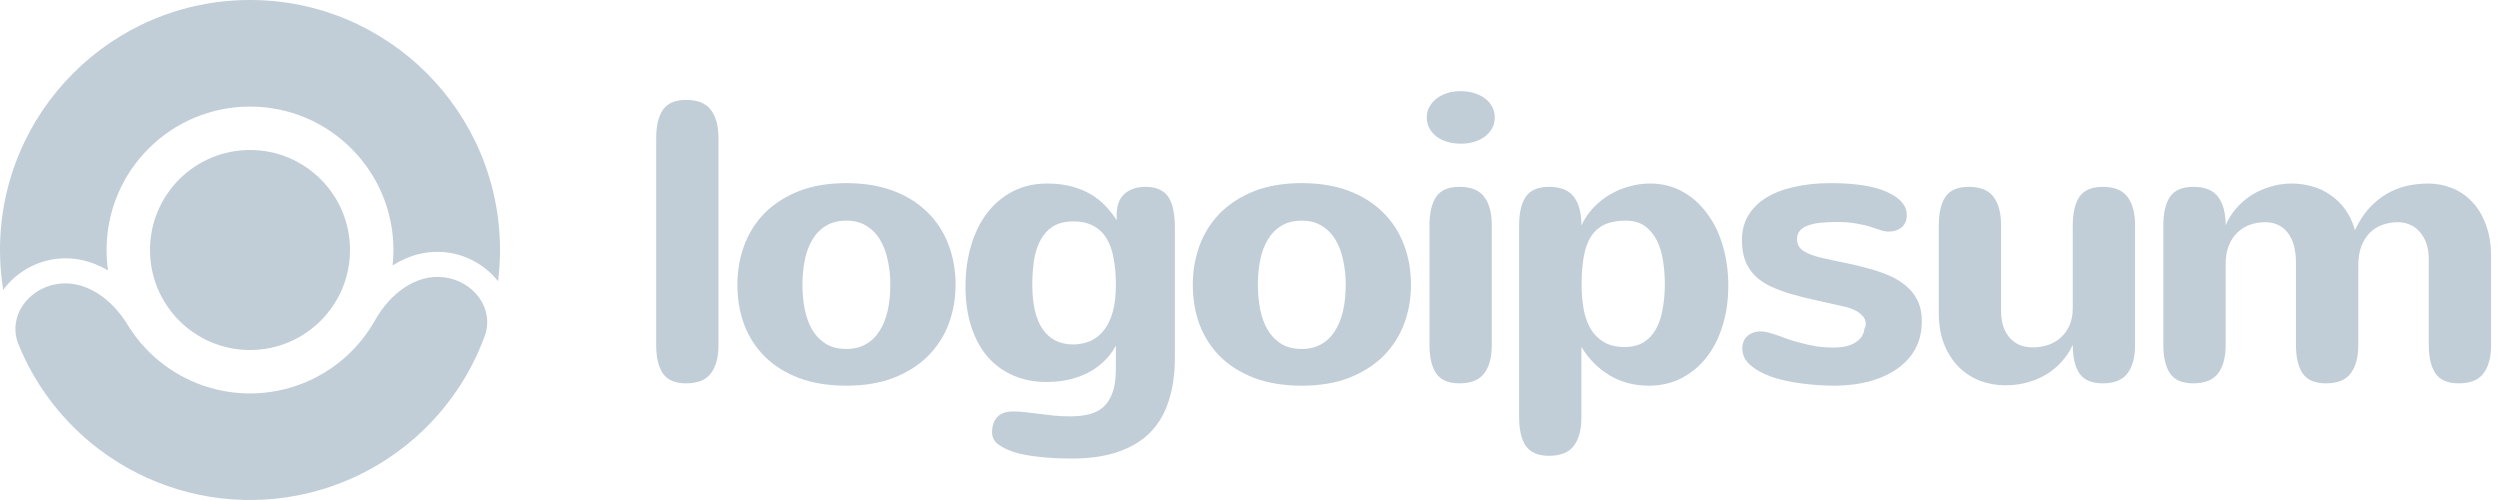 <svg width="150" height="30" viewBox="0 0 150 30" fill="none" xmlns="http://www.w3.org/2000/svg">
<path d="M43.109 20.691C43.109 21.434 42.957 22.004 42.652 22.402C42.355 22.801 41.859 23 41.164 23C40.508 23 40.043 22.801 39.77 22.402C39.504 22.004 39.371 21.434 39.371 20.691V8.305C39.371 7.562 39.504 6.992 39.77 6.594C40.043 6.195 40.508 5.996 41.164 5.996C41.859 5.996 42.355 6.195 42.652 6.594C42.957 6.992 43.109 7.562 43.109 8.305V20.691Z" fill="#C1CED7"/>
<path d="M44.244 17.094C44.244 16.266 44.377 15.484 44.643 14.75C44.916 14.008 45.322 13.359 45.861 12.805C46.408 12.25 47.088 11.809 47.9 11.48C48.721 11.152 49.682 10.988 50.783 10.988C51.838 10.988 52.772 11.141 53.584 11.445C54.397 11.75 55.08 12.176 55.635 12.723C56.189 13.262 56.611 13.906 56.9 14.656C57.189 15.398 57.334 16.211 57.334 17.094C57.334 17.914 57.197 18.691 56.924 19.426C56.65 20.152 56.24 20.793 55.693 21.348C55.147 21.895 54.463 22.332 53.643 22.66C52.822 22.98 51.869 23.141 50.783 23.141C49.713 23.141 48.768 22.988 47.947 22.684C47.135 22.371 46.451 21.945 45.897 21.406C45.35 20.859 44.935 20.219 44.654 19.484C44.381 18.742 44.244 17.945 44.244 17.094ZM48.147 17.094C48.147 17.609 48.193 18.102 48.287 18.57C48.381 19.031 48.529 19.438 48.732 19.789C48.943 20.141 49.217 20.422 49.553 20.633C49.889 20.836 50.299 20.938 50.783 20.938C51.228 20.938 51.615 20.844 51.943 20.656C52.279 20.469 52.553 20.207 52.764 19.871C52.982 19.535 53.147 19.133 53.256 18.664C53.365 18.188 53.42 17.664 53.42 17.094C53.42 16.578 53.369 16.09 53.268 15.629C53.174 15.16 53.022 14.75 52.81 14.398C52.6 14.039 52.326 13.758 51.99 13.555C51.662 13.344 51.26 13.238 50.783 13.238C50.307 13.238 49.9 13.34 49.564 13.543C49.228 13.746 48.955 14.023 48.744 14.375C48.533 14.727 48.381 15.137 48.287 15.605C48.193 16.074 48.147 16.57 48.147 17.094Z" fill="#C1CED7"/>
<path d="M66.953 20.738C66.742 21.129 66.484 21.461 66.18 21.734C65.883 22.008 65.551 22.234 65.184 22.414C64.824 22.586 64.438 22.715 64.023 22.801C63.617 22.879 63.199 22.918 62.77 22.918C62.051 22.918 61.395 22.789 60.801 22.531C60.207 22.273 59.695 21.902 59.266 21.418C58.844 20.926 58.516 20.324 58.281 19.613C58.047 18.902 57.93 18.09 57.93 17.176C57.93 16.316 58.039 15.512 58.258 14.762C58.477 14.012 58.793 13.359 59.207 12.805C59.629 12.25 60.145 11.812 60.754 11.492C61.363 11.172 62.059 11.012 62.84 11.012C63.73 11.012 64.52 11.184 65.207 11.527C65.902 11.871 66.5 12.434 67 13.215V12.91C67 12.348 67.152 11.926 67.457 11.645C67.77 11.355 68.199 11.211 68.746 11.211C69.074 11.211 69.352 11.266 69.578 11.375C69.805 11.477 69.984 11.633 70.117 11.844C70.25 12.047 70.344 12.301 70.398 12.605C70.461 12.902 70.492 13.242 70.492 13.625V21.477C70.492 22.43 70.371 23.281 70.129 24.031C69.895 24.781 69.527 25.414 69.027 25.93C68.527 26.445 67.887 26.836 67.106 27.102C66.324 27.375 65.395 27.512 64.317 27.512C63.559 27.512 62.887 27.477 62.301 27.406C61.723 27.344 61.223 27.246 60.801 27.113C60.379 26.965 60.059 26.801 59.84 26.621C59.629 26.441 59.523 26.207 59.523 25.918C59.523 25.754 59.547 25.598 59.594 25.449C59.641 25.301 59.711 25.168 59.805 25.051C59.906 24.941 60.035 24.852 60.191 24.781C60.355 24.719 60.555 24.688 60.789 24.688C61.039 24.688 61.289 24.703 61.539 24.734C61.797 24.766 62.063 24.797 62.336 24.828C62.617 24.867 62.91 24.902 63.215 24.934C63.527 24.965 63.863 24.98 64.223 24.98C64.652 24.98 65.035 24.938 65.371 24.852C65.707 24.766 65.992 24.613 66.227 24.395C66.461 24.176 66.641 23.883 66.766 23.516C66.891 23.156 66.953 22.695 66.953 22.133V20.738ZM66.953 17.094C66.953 16.523 66.91 16.004 66.824 15.535C66.746 15.066 66.609 14.668 66.414 14.34C66.219 14.004 65.957 13.746 65.629 13.566C65.301 13.379 64.891 13.285 64.398 13.285C63.914 13.285 63.512 13.383 63.191 13.578C62.879 13.773 62.629 14.043 62.441 14.387C62.254 14.73 62.121 15.133 62.043 15.594C61.973 16.055 61.938 16.547 61.938 17.07C61.938 18.266 62.148 19.164 62.57 19.766C62.992 20.367 63.605 20.668 64.41 20.668C64.785 20.66 65.125 20.59 65.43 20.457C65.742 20.316 66.012 20.102 66.238 19.812C66.465 19.523 66.641 19.156 66.766 18.711C66.891 18.266 66.953 17.727 66.953 17.094Z" fill="#C1CED7"/>
<path d="M71.568 17.094C71.568 16.266 71.701 15.484 71.967 14.75C72.24 14.008 72.647 13.359 73.186 12.805C73.733 12.25 74.412 11.809 75.225 11.48C76.045 11.152 77.006 10.988 78.108 10.988C79.162 10.988 80.096 11.141 80.908 11.445C81.721 11.75 82.404 12.176 82.959 12.723C83.514 13.262 83.936 13.906 84.225 14.656C84.514 15.398 84.658 16.211 84.658 17.094C84.658 17.914 84.522 18.691 84.248 19.426C83.975 20.152 83.564 20.793 83.018 21.348C82.471 21.895 81.787 22.332 80.967 22.66C80.147 22.98 79.193 23.141 78.108 23.141C77.037 23.141 76.092 22.988 75.272 22.684C74.459 22.371 73.775 21.945 73.221 21.406C72.674 20.859 72.26 20.219 71.978 19.484C71.705 18.742 71.568 17.945 71.568 17.094ZM75.471 17.094C75.471 17.609 75.518 18.102 75.611 18.57C75.705 19.031 75.853 19.438 76.057 19.789C76.268 20.141 76.541 20.422 76.877 20.633C77.213 20.836 77.623 20.938 78.108 20.938C78.553 20.938 78.939 20.844 79.268 20.656C79.603 20.469 79.877 20.207 80.088 19.871C80.307 19.535 80.471 19.133 80.58 18.664C80.689 18.188 80.744 17.664 80.744 17.094C80.744 16.578 80.693 16.09 80.592 15.629C80.498 15.16 80.346 14.75 80.135 14.398C79.924 14.039 79.65 13.758 79.314 13.555C78.986 13.344 78.584 13.238 78.108 13.238C77.631 13.238 77.225 13.34 76.889 13.543C76.553 13.746 76.279 14.023 76.068 14.375C75.858 14.727 75.705 15.137 75.611 15.605C75.518 16.074 75.471 16.57 75.471 17.094Z" fill="#C1CED7"/>
<path d="M89.684 7.039C89.684 7.297 89.626 7.527 89.508 7.73C89.391 7.926 89.239 8.09 89.051 8.223C88.864 8.355 88.645 8.457 88.395 8.527C88.153 8.59 87.903 8.621 87.645 8.621C87.372 8.621 87.11 8.586 86.86 8.516C86.618 8.445 86.403 8.344 86.215 8.211C86.028 8.07 85.879 7.902 85.77 7.707C85.661 7.512 85.606 7.289 85.606 7.039C85.606 6.812 85.657 6.605 85.758 6.418C85.868 6.223 86.012 6.055 86.192 5.914C86.372 5.773 86.587 5.664 86.837 5.586C87.087 5.508 87.36 5.469 87.657 5.469C87.915 5.469 88.165 5.504 88.407 5.574C88.657 5.645 88.876 5.746 89.063 5.879C89.251 6.012 89.399 6.176 89.508 6.371C89.626 6.566 89.684 6.789 89.684 7.039ZM89.508 20.691C89.508 21.434 89.356 22.004 89.051 22.402C88.754 22.801 88.258 23 87.563 23C86.907 23 86.442 22.801 86.168 22.402C85.903 22.004 85.77 21.434 85.77 20.691V13.52C85.77 12.777 85.903 12.207 86.168 11.809C86.442 11.41 86.907 11.211 87.563 11.211C88.258 11.211 88.754 11.41 89.051 11.809C89.356 12.207 89.508 12.777 89.508 13.52V20.691Z" fill="#C1CED7"/>
<path d="M94.897 17.07C94.897 17.594 94.936 18.082 95.014 18.535C95.1 18.988 95.241 19.387 95.436 19.73C95.639 20.066 95.905 20.332 96.233 20.527C96.569 20.723 96.983 20.82 97.475 20.82C97.928 20.82 98.307 20.727 98.612 20.539C98.924 20.344 99.174 20.078 99.362 19.742C99.549 19.398 99.682 18.996 99.76 18.535C99.846 18.074 99.889 17.574 99.889 17.035C99.889 16.605 99.858 16.168 99.795 15.723C99.733 15.27 99.616 14.859 99.444 14.492C99.272 14.125 99.034 13.824 98.729 13.59C98.424 13.355 98.026 13.238 97.534 13.238C97.041 13.238 96.624 13.316 96.28 13.473C95.944 13.629 95.67 13.867 95.46 14.188C95.256 14.508 95.112 14.91 95.026 15.395C94.94 15.871 94.897 16.43 94.897 17.07ZM94.885 13.52C95.081 13.105 95.331 12.742 95.635 12.43C95.94 12.117 96.276 11.855 96.643 11.645C97.01 11.434 97.393 11.277 97.791 11.176C98.198 11.066 98.6 11.012 98.998 11.012C99.717 11.012 100.366 11.172 100.944 11.492C101.522 11.812 102.014 12.25 102.42 12.805C102.834 13.352 103.151 14 103.37 14.75C103.588 15.492 103.698 16.289 103.698 17.141C103.698 18.023 103.58 18.832 103.346 19.566C103.12 20.301 102.795 20.934 102.373 21.465C101.959 21.988 101.459 22.398 100.873 22.695C100.295 22.992 99.651 23.141 98.94 23.141C98.065 23.141 97.284 22.938 96.596 22.531C95.909 22.125 95.338 21.555 94.885 20.82V25.039C94.885 25.781 94.733 26.352 94.428 26.75C94.131 27.148 93.635 27.348 92.94 27.348C92.284 27.348 91.819 27.148 91.545 26.75C91.28 26.352 91.147 25.781 91.147 25.039V13.52C91.147 12.777 91.28 12.207 91.545 11.809C91.819 11.41 92.284 11.211 92.94 11.211C93.635 11.211 94.131 11.41 94.428 11.809C94.733 12.207 94.885 12.777 94.885 13.52Z" fill="#C1CED7"/>
<path d="M107.821 14.352C107.821 14.656 107.954 14.895 108.219 15.066C108.485 15.23 108.852 15.367 109.321 15.477C109.766 15.578 110.223 15.676 110.692 15.77C111.161 15.863 111.618 15.973 112.063 16.098C112.508 16.215 112.926 16.355 113.317 16.52C113.707 16.684 114.051 16.891 114.348 17.141C114.645 17.383 114.879 17.68 115.051 18.031C115.223 18.375 115.309 18.789 115.309 19.273C115.309 19.883 115.184 20.426 114.934 20.902C114.684 21.371 114.329 21.77 113.868 22.098C113.415 22.426 112.872 22.68 112.239 22.859C111.606 23.039 110.907 23.133 110.141 23.141C109.415 23.141 108.715 23.094 108.043 23C107.372 22.914 106.774 22.777 106.25 22.59C105.735 22.402 105.321 22.172 105.008 21.898C104.696 21.617 104.54 21.289 104.54 20.914C104.54 20.586 104.645 20.332 104.856 20.152C105.067 19.973 105.336 19.883 105.665 19.883C105.79 19.883 105.938 19.906 106.11 19.953C106.282 20 106.469 20.059 106.672 20.129C106.875 20.199 107.09 20.277 107.317 20.363C107.551 20.441 107.793 20.512 108.043 20.574C108.356 20.66 108.676 20.73 109.004 20.785C109.34 20.832 109.684 20.855 110.036 20.855C110.254 20.855 110.469 20.836 110.68 20.797C110.891 20.75 111.079 20.684 111.243 20.598C111.415 20.504 111.555 20.387 111.665 20.246C111.774 20.105 111.84 19.934 111.864 19.73C111.887 19.684 111.907 19.637 111.922 19.59C111.938 19.543 111.946 19.488 111.946 19.426C111.946 19.207 111.844 19.012 111.641 18.84C111.446 18.668 111.168 18.531 110.809 18.43C110.207 18.289 109.633 18.16 109.086 18.043C108.54 17.926 108.032 17.801 107.563 17.668C107.102 17.535 106.68 17.383 106.297 17.211C105.922 17.039 105.602 16.828 105.336 16.578C105.079 16.328 104.875 16.027 104.727 15.676C104.586 15.324 104.516 14.898 104.516 14.398C104.516 13.859 104.637 13.379 104.879 12.957C105.129 12.527 105.485 12.168 105.946 11.879C106.407 11.59 106.965 11.371 107.622 11.223C108.278 11.066 109.02 10.988 109.848 10.988C111.332 10.988 112.461 11.168 113.235 11.527C114.016 11.879 114.407 12.34 114.407 12.91C114.407 13.23 114.301 13.477 114.09 13.648C113.879 13.812 113.625 13.895 113.329 13.895C113.172 13.895 113.008 13.867 112.836 13.812C112.672 13.75 112.473 13.684 112.239 13.613C112.004 13.535 111.723 13.469 111.395 13.414C111.075 13.352 110.676 13.32 110.2 13.32C109.84 13.32 109.512 13.336 109.215 13.367C108.926 13.398 108.676 13.453 108.465 13.531C108.262 13.609 108.102 13.715 107.985 13.848C107.875 13.98 107.821 14.148 107.821 14.352Z" fill="#C1CED7"/>
<path d="M120.065 18.652C120.065 19.02 120.112 19.34 120.206 19.613C120.307 19.887 120.444 20.117 120.616 20.305C120.788 20.484 120.987 20.621 121.213 20.715C121.448 20.801 121.698 20.844 121.963 20.844C122.276 20.844 122.577 20.797 122.866 20.703C123.155 20.609 123.409 20.465 123.628 20.27C123.854 20.074 124.034 19.828 124.167 19.531C124.299 19.234 124.366 18.887 124.366 18.488V13.52C124.366 12.777 124.499 12.207 124.764 11.809C125.038 11.41 125.503 11.211 126.159 11.211C126.854 11.211 127.35 11.41 127.647 11.809C127.952 12.207 128.104 12.777 128.104 13.52V20.691C128.104 21.434 127.952 22.004 127.647 22.402C127.35 22.801 126.854 23 126.159 23C125.503 23 125.038 22.801 124.764 22.402C124.499 22.004 124.366 21.434 124.366 20.691C124.202 21.051 123.987 21.379 123.721 21.676C123.463 21.973 123.159 22.23 122.807 22.449C122.463 22.66 122.081 22.824 121.659 22.941C121.245 23.059 120.795 23.117 120.311 23.117C119.788 23.117 119.284 23.027 118.799 22.848C118.323 22.66 117.901 22.387 117.534 22.027C117.167 21.66 116.874 21.207 116.655 20.668C116.436 20.129 116.327 19.5 116.327 18.781V13.52C116.327 12.777 116.46 12.207 116.725 11.809C116.999 11.41 117.463 11.211 118.12 11.211C118.815 11.211 119.311 11.41 119.608 11.809C119.913 12.207 120.065 12.777 120.065 13.52V18.652Z" fill="#C1CED7"/>
<path d="M129.801 13.52C129.801 12.777 129.934 12.207 130.2 11.809C130.473 11.41 130.938 11.211 131.594 11.211C132.29 11.211 132.786 11.41 133.083 11.809C133.387 12.207 133.54 12.777 133.54 13.52C133.696 13.145 133.907 12.805 134.173 12.5C134.446 12.188 134.755 11.922 135.098 11.703C135.45 11.484 135.829 11.316 136.235 11.199C136.641 11.074 137.063 11.012 137.501 11.012C137.907 11.012 138.305 11.066 138.696 11.176C139.094 11.277 139.462 11.445 139.798 11.68C140.141 11.906 140.442 12.195 140.7 12.547C140.958 12.898 141.157 13.32 141.298 13.812C141.54 13.289 141.825 12.848 142.153 12.488C142.481 12.129 142.837 11.84 143.219 11.621C143.602 11.402 144.001 11.246 144.415 11.152C144.837 11.059 145.258 11.012 145.68 11.012C146.18 11.012 146.657 11.102 147.11 11.281C147.571 11.461 147.973 11.734 148.317 12.102C148.669 12.461 148.946 12.918 149.149 13.473C149.36 14.02 149.465 14.66 149.465 15.395V20.691C149.465 21.434 149.313 22.004 149.008 22.402C148.712 22.801 148.215 23 147.52 23C146.864 23 146.399 22.801 146.126 22.402C145.86 22.004 145.727 21.434 145.727 20.691V15.559C145.727 15.207 145.68 14.895 145.587 14.621C145.493 14.34 145.36 14.105 145.188 13.918C145.024 13.723 144.829 13.578 144.602 13.484C144.376 13.383 144.133 13.332 143.876 13.332C143.555 13.332 143.251 13.383 142.962 13.484C142.673 13.586 142.419 13.742 142.2 13.953C141.989 14.164 141.817 14.434 141.684 14.762C141.559 15.09 141.497 15.484 141.497 15.945V20.691C141.497 21.434 141.344 22.004 141.04 22.402C140.743 22.801 140.247 23 139.551 23C138.895 23 138.43 22.801 138.157 22.402C137.891 22.004 137.758 21.434 137.758 20.691V15.781C137.758 14.977 137.59 14.367 137.255 13.953C136.926 13.539 136.477 13.332 135.907 13.332C135.571 13.332 135.258 13.387 134.969 13.496C134.68 13.605 134.43 13.766 134.219 13.977C134.008 14.188 133.84 14.449 133.715 14.762C133.598 15.074 133.54 15.434 133.54 15.84V20.691C133.54 21.434 133.387 22.004 133.083 22.402C132.786 22.801 132.29 23 131.594 23C130.938 23 130.473 22.801 130.2 22.402C129.934 22.004 129.801 21.434 129.801 20.691V13.52Z" fill="#C1CED7"/>
<path d="M15 21C11.686 21 9 18.314 9 15C9 11.686 11.686 9 15 9C18.314 9 21 11.686 21 15C21 18.314 18.314 21 15 21Z" fill="#C1CED7"/>
<path d="M3.376 17.05C1.637 17.356 0.445 19.036 1.113 20.671C2.045 22.953 3.531 24.986 5.459 26.575C8.215 28.846 11.691 30.06 15.262 29.998C18.833 29.936 22.264 28.601 24.939 26.234C26.81 24.579 28.225 22.495 29.076 20.182C29.686 18.526 28.436 16.889 26.688 16.643C24.94 16.397 23.37 17.67 22.506 19.21C22.038 20.044 21.431 20.802 20.703 21.446C19.168 22.804 17.199 23.569 15.15 23.605C13.101 23.641 11.107 22.944 9.526 21.641C8.776 21.023 8.142 20.287 7.645 19.469C6.728 17.96 5.115 16.743 3.376 17.05Z" fill="#C1CED7"/>
<path d="M29.884 16.875C29.961 16.26 30 15.635 30 15C30 6.716 23.284 0 15 0C6.716 0 0 6.716 0 15C0 15.815 0.065 16.614 0.19 17.394C0.879 16.451 1.954 15.777 3.116 15.572C4.372 15.351 5.515 15.656 6.48 16.225C6.423 15.825 6.394 15.416 6.394 15C6.394 10.247 10.247 6.394 15 6.394C19.753 6.394 23.606 10.247 23.606 15C23.606 15.313 23.59 15.623 23.557 15.928C24.502 15.324 25.633 14.98 26.897 15.157C28.065 15.321 29.163 15.956 29.884 16.875Z" fill="#C1CED7"/>
</svg>
